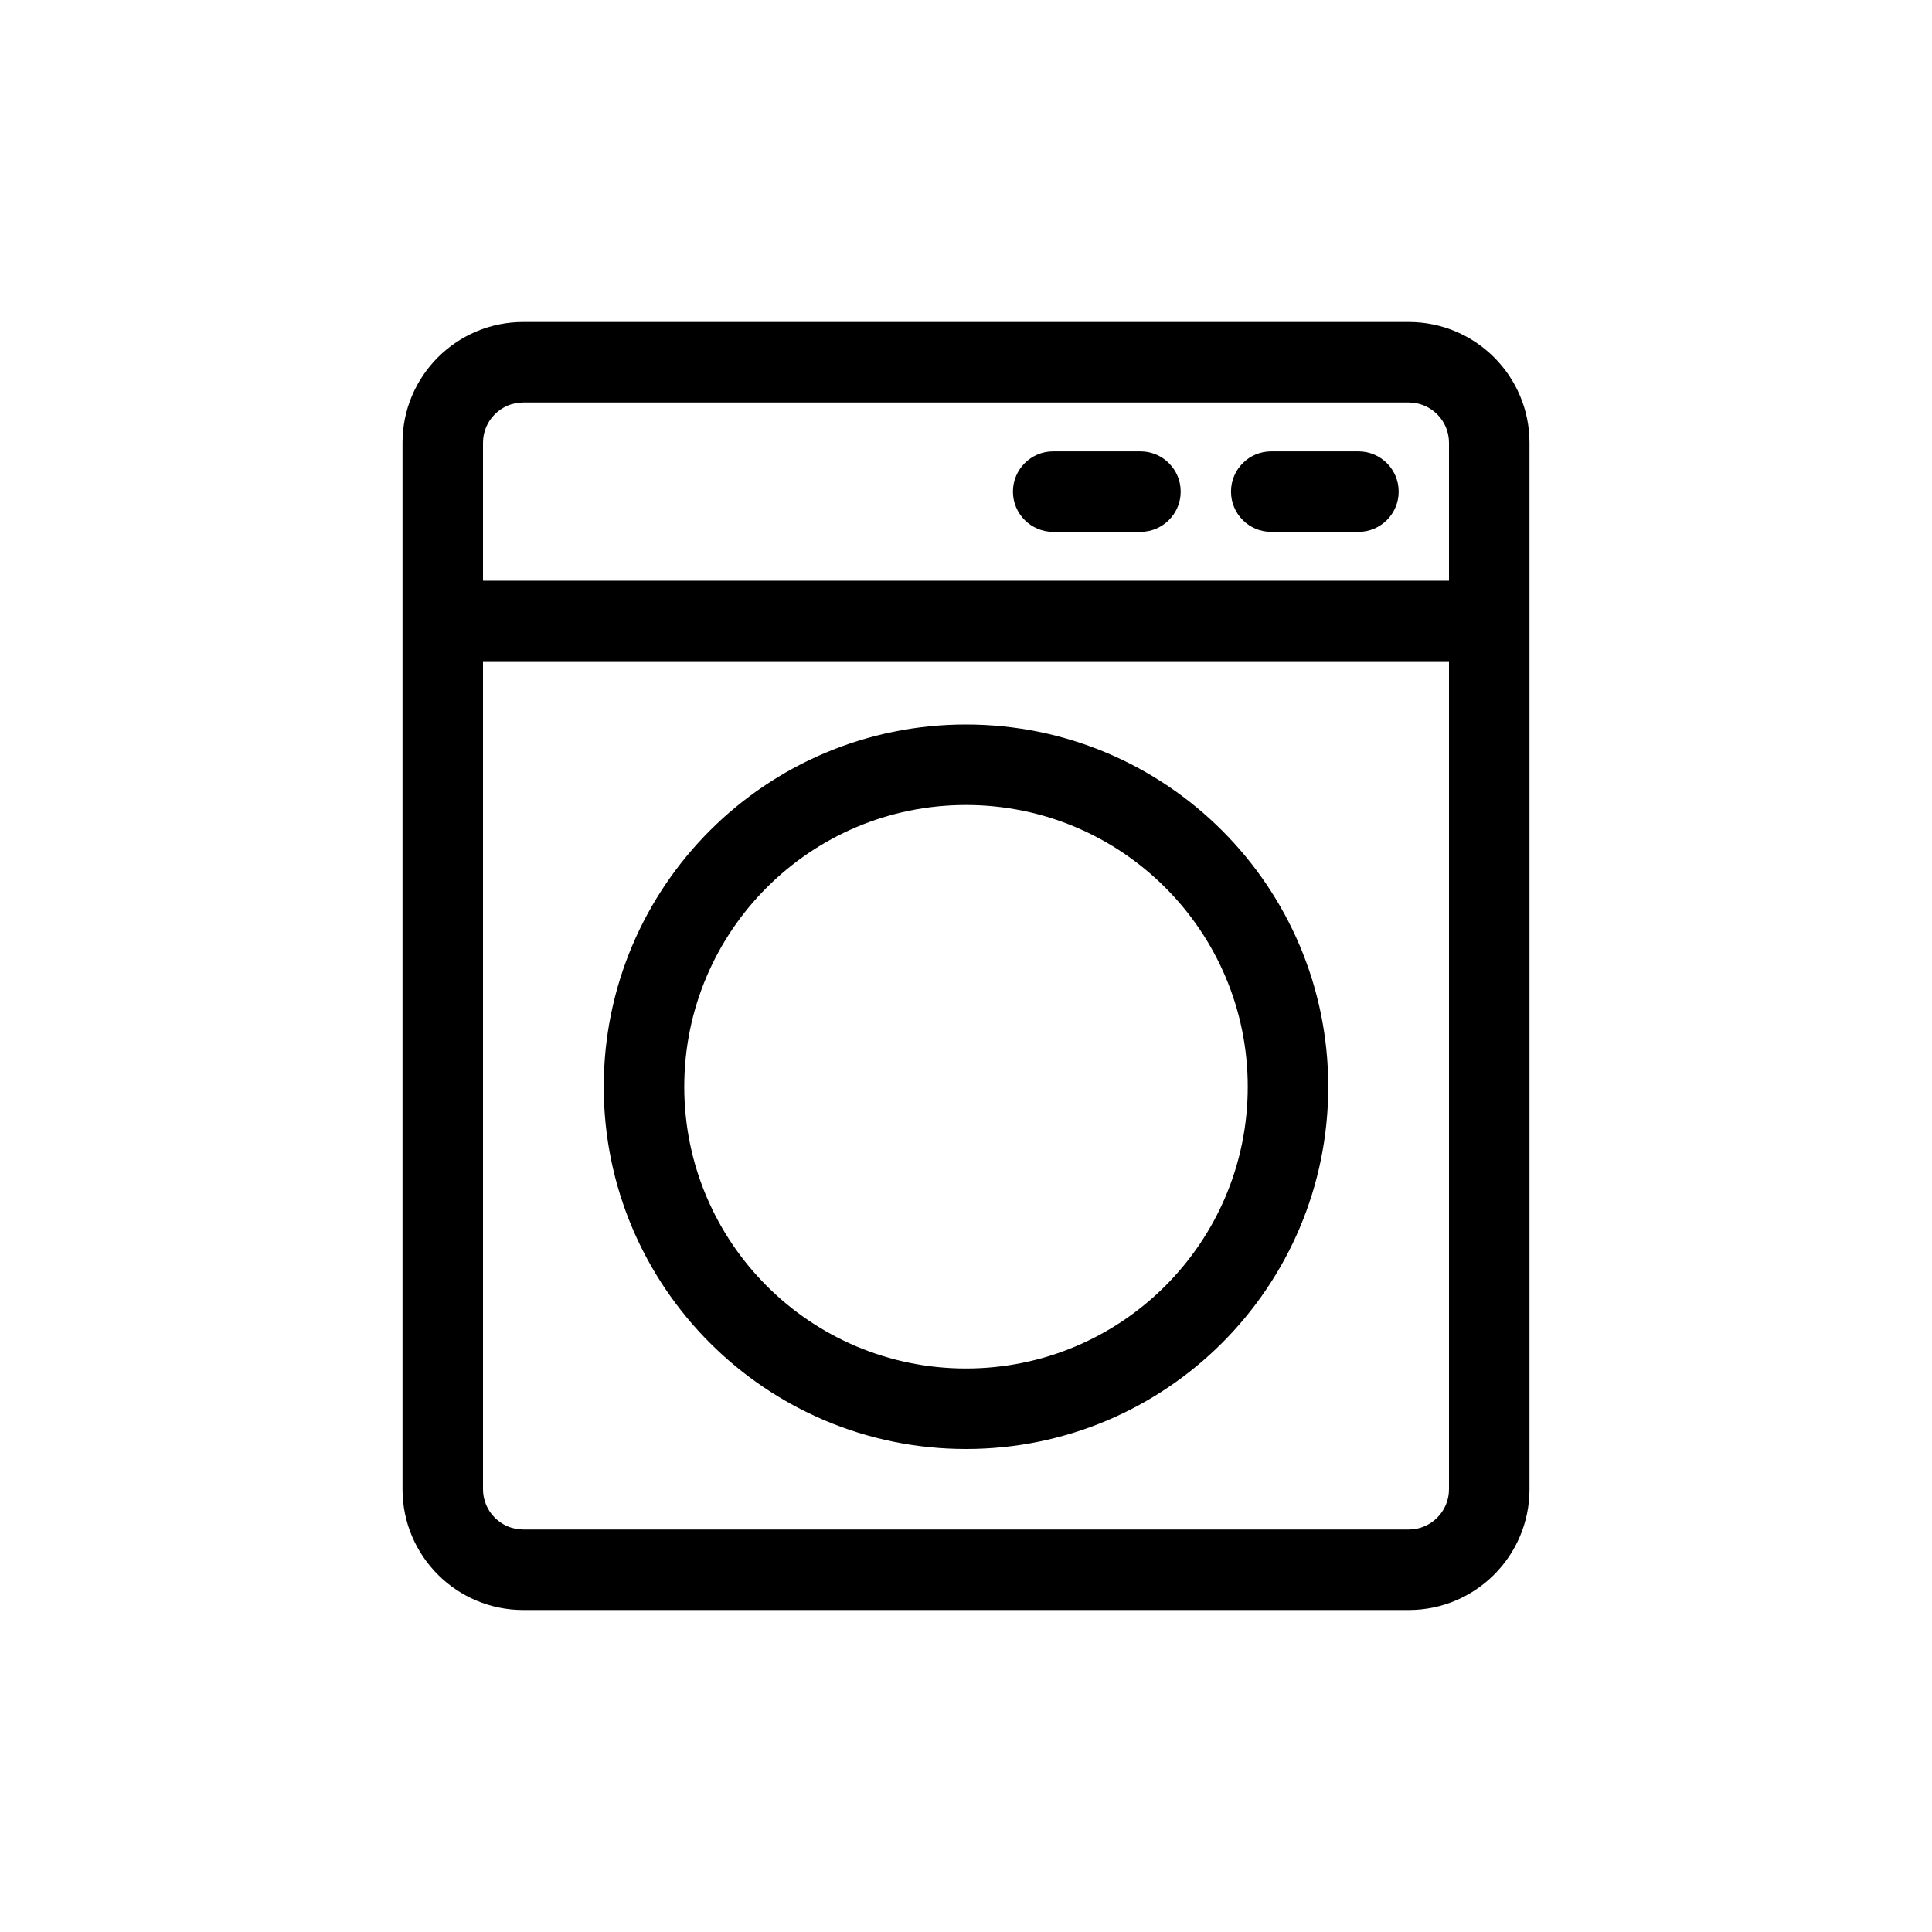 <svg width="24" height="24" viewBox="0 0 24 24" fill="none" xmlns="http://www.w3.org/2000/svg">
<path fill-rule="evenodd" clip-rule="evenodd" d="M5 5.5C5 4.672 5.672 4 6.5 4H17.5C18.328 4 19 4.672 19 5.5V18.5C19 19.328 18.328 20 17.5 20H6.5C5.672 20 5 19.328 5 18.5V5.5ZM6.5 5C6.224 5 6 5.224 6 5.5V7.214H18V5.5C18 5.224 17.776 5 17.5 5H6.5ZM18 8.214H6V18.5C6 18.776 6.224 19 6.5 19H17.5C17.776 19 18 18.776 18 18.5V8.214ZM12.583 6.107C12.583 5.831 12.807 5.607 13.083 5.607H14.167C14.443 5.607 14.667 5.831 14.667 6.107C14.667 6.383 14.443 6.607 14.167 6.607H13.083C12.807 6.607 12.583 6.383 12.583 6.107ZM15.292 6.107C15.292 5.831 15.515 5.607 15.792 5.607H16.875C17.151 5.607 17.375 5.831 17.375 6.107C17.375 6.383 17.151 6.607 16.875 6.607H15.792C15.515 6.607 15.292 6.383 15.292 6.107ZM12 10C10.067 10 8.5 11.567 8.5 13.5C8.5 15.433 10.067 17 12 17C13.933 17 15.5 15.433 15.5 13.5C15.5 11.567 13.933 10 12 10ZM7.5 13.5C7.5 11.015 9.515 9 12 9C14.485 9 16.5 11.015 16.5 13.5C16.5 15.985 14.485 18 12 18C9.515 18 7.5 15.985 7.5 13.5Z" fill="black"/>
</svg>
